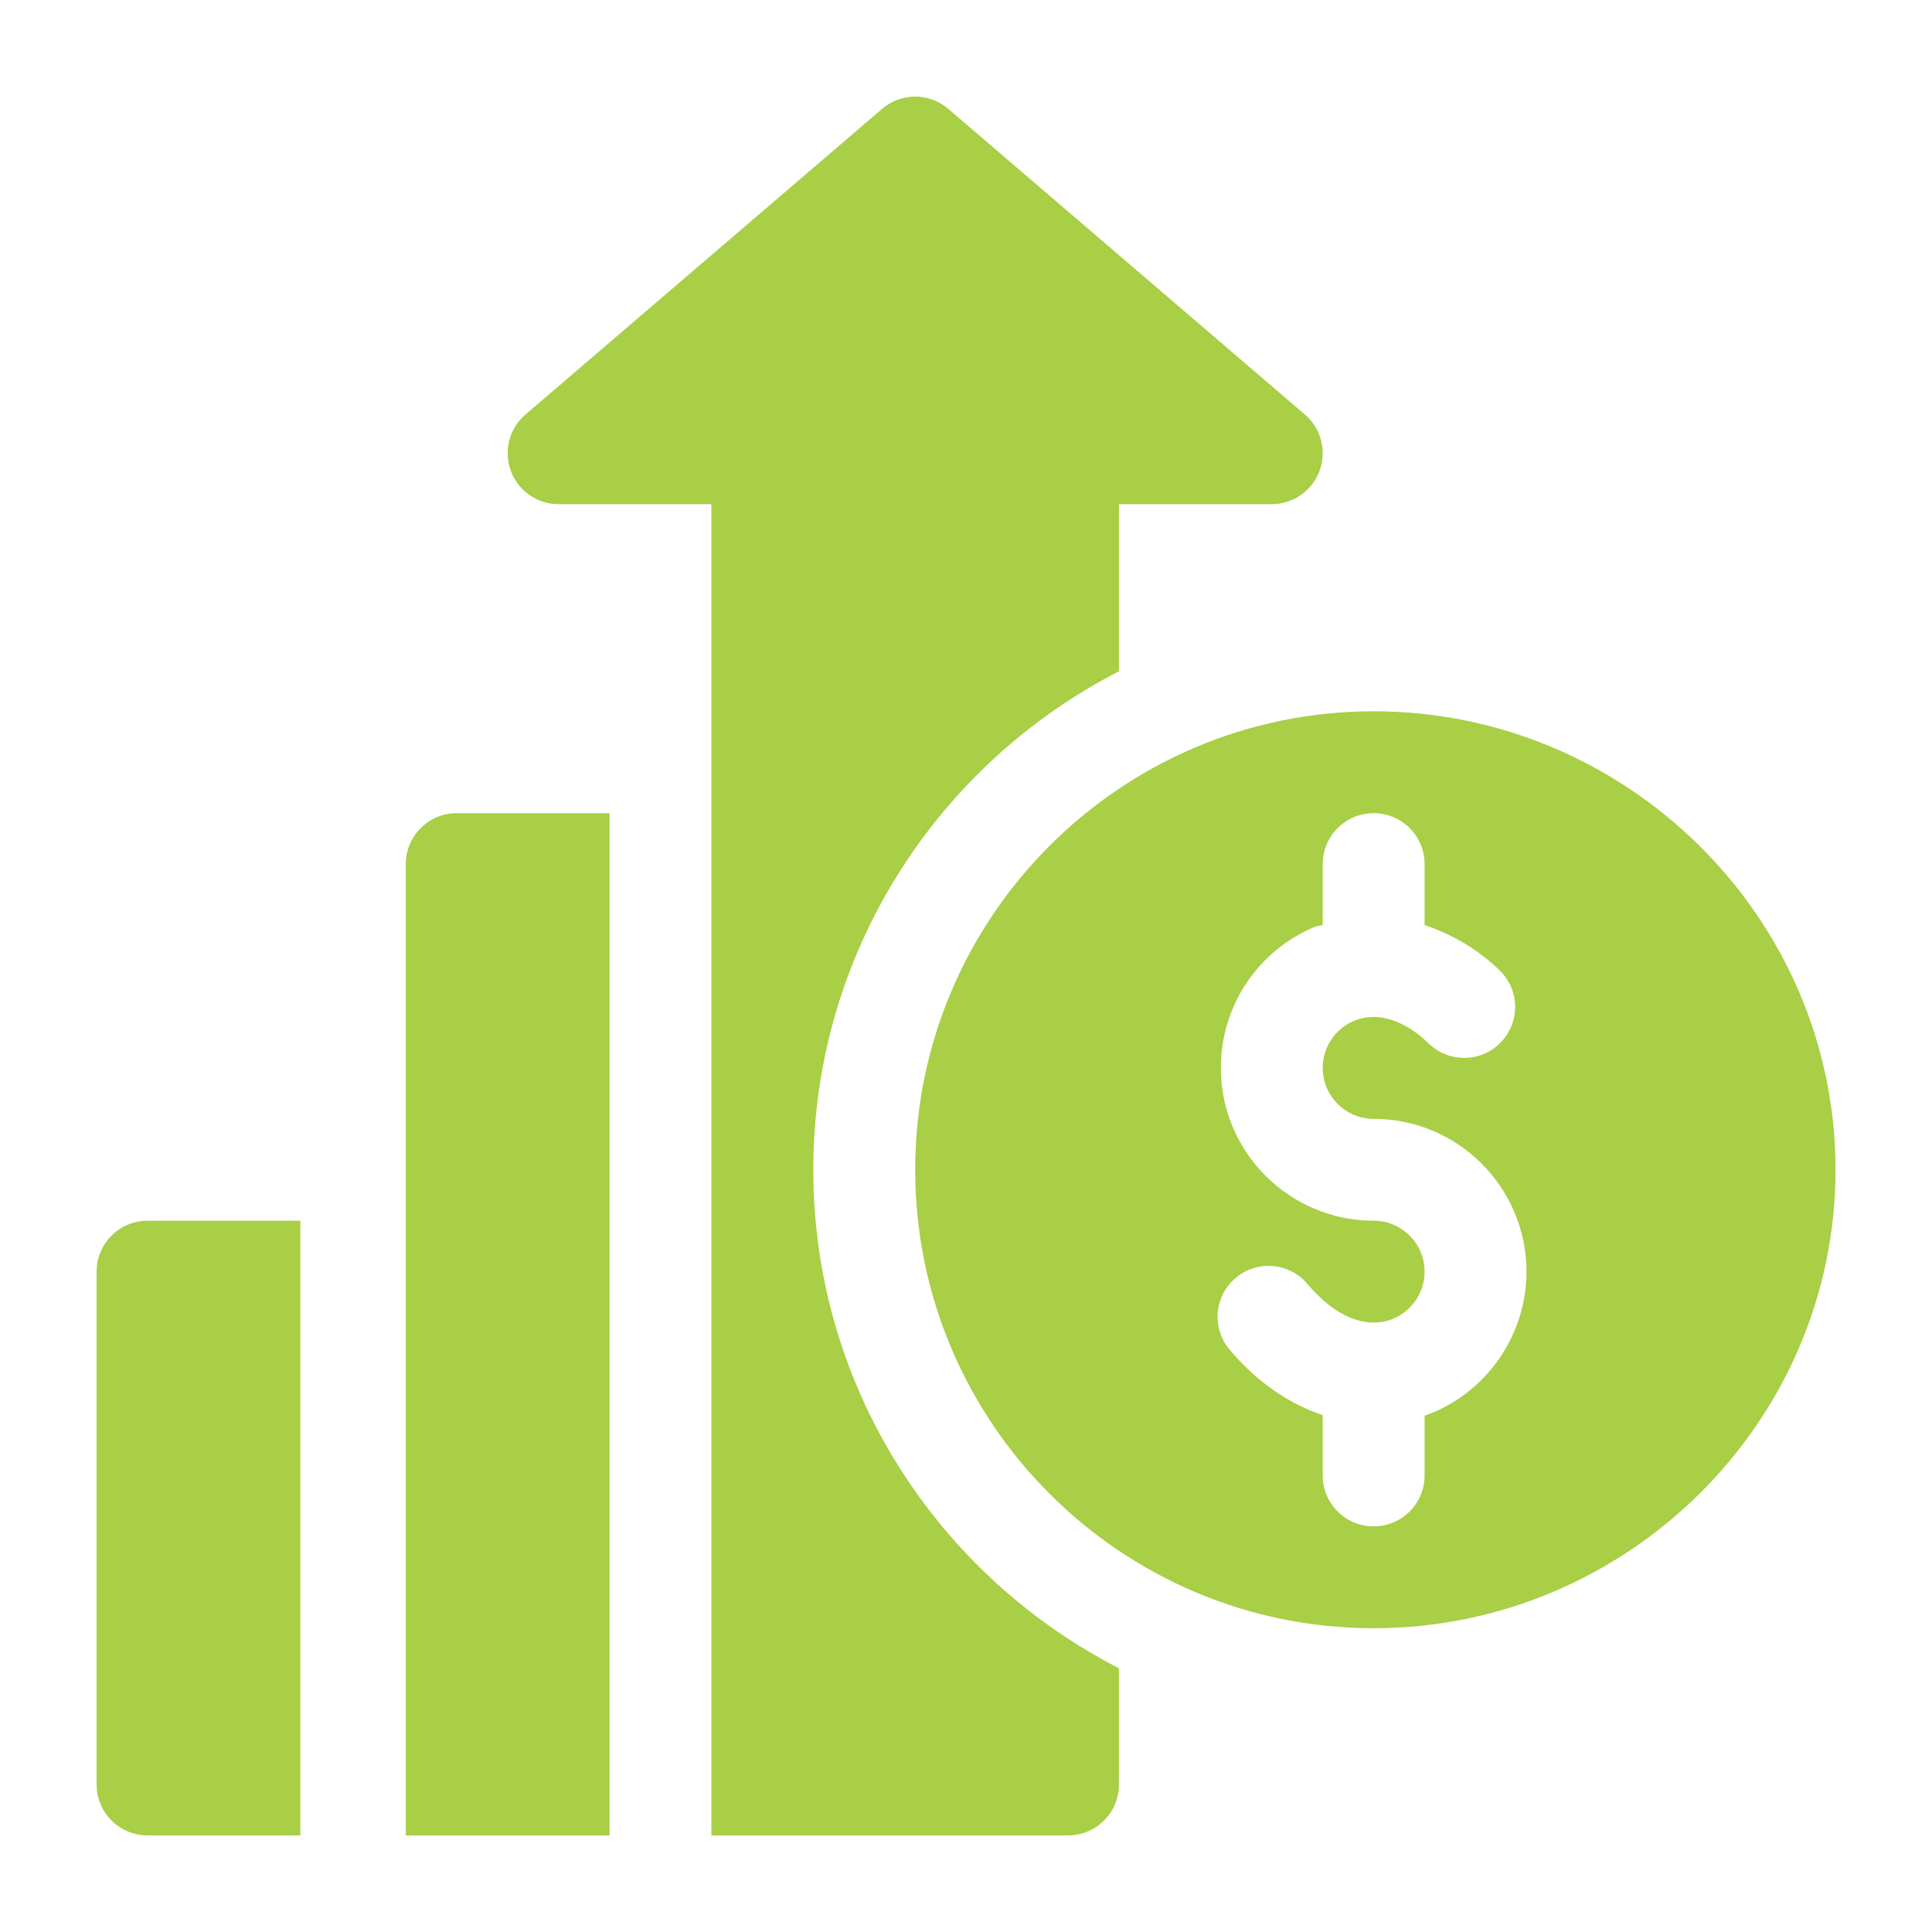 <svg width="60" height="60" viewBox="0 0 60 60" fill="none" xmlns="http://www.w3.org/2000/svg">
<g clip-path="url(#clip0_3182_11385)">
<path d="M42.66 22.09C34.809 22.09 28.422 28.477 28.422 36.328C28.422 44.18 34.809 50.566 42.66 50.566C50.511 50.566 57.004 44.18 57.004 36.328C57.004 28.477 50.511 22.09 42.66 22.09ZM44.284 43.953C44.27 43.958 44.256 43.955 44.242 43.96V45.821C44.242 46.695 43.534 47.403 42.66 47.403C41.785 47.403 41.078 46.695 41.078 45.821V43.949C40.036 43.597 39.038 42.929 38.184 41.912C37.622 41.243 37.708 40.245 38.379 39.684C39.048 39.122 40.049 39.208 40.607 39.879C41.444 40.875 42.391 41.271 43.201 40.98C43.823 40.753 44.242 40.155 44.242 39.492C44.242 38.62 43.533 37.91 42.66 37.91C40.043 37.91 37.914 35.781 37.914 33.164C37.914 31.253 39.051 29.537 40.811 28.792C40.898 28.755 40.99 28.758 41.078 28.726V26.836C41.078 25.962 41.785 25.254 42.66 25.254C43.534 25.254 44.242 25.962 44.242 26.836V28.729C45.061 29.006 45.86 29.446 46.573 30.136C47.2 30.744 47.216 31.745 46.607 32.373C46 33.001 44.997 33.015 44.37 32.407C43.601 31.661 42.749 31.405 42.045 31.706C41.458 31.955 41.078 32.526 41.078 33.165C41.078 34.037 41.787 34.747 42.66 34.747C45.277 34.747 47.406 36.876 47.406 39.493C47.406 41.481 46.151 43.273 44.284 43.953Z" fill="#A8CF45"/>
<path d="M4.582 37.911C3.708 37.911 3 38.618 3 39.493V55.418C3 56.293 3.708 57 4.582 57H9.328V37.911H4.582Z" fill="#A8CF45"/>
<path d="M40.525 12.874L29.451 3.382C28.86 2.873 27.983 2.873 27.393 3.382L16.319 12.874C15.815 13.304 15.634 14.002 15.864 14.623C16.093 15.244 16.685 15.657 17.348 15.657H22.093C22.093 29.334 22.093 43.322 22.093 57C26.169 57 28.987 57 33.168 57C34.042 57 34.75 56.293 34.75 55.418V51.81C29.124 48.923 25.258 43.075 25.258 36.329C25.258 29.582 29.124 23.734 34.75 20.848V15.657H39.496C40.158 15.657 40.75 15.245 40.979 14.623C41.209 14.002 41.028 13.304 40.525 12.874Z" fill="#A8CF45"/>
<path d="M14.184 25.254C13.309 25.254 12.602 25.962 12.602 26.836V37.91V57C14.912 57 16.686 57 18.93 57V25.254H14.184Z" fill="#A8CF45"/>
</g>
<defs>
<clipPath id="clip0_3182_11385">
<rect width="54" height="54" fill="white" transform="translate(3 3)"/>
</clipPath>
</defs>
</svg>
